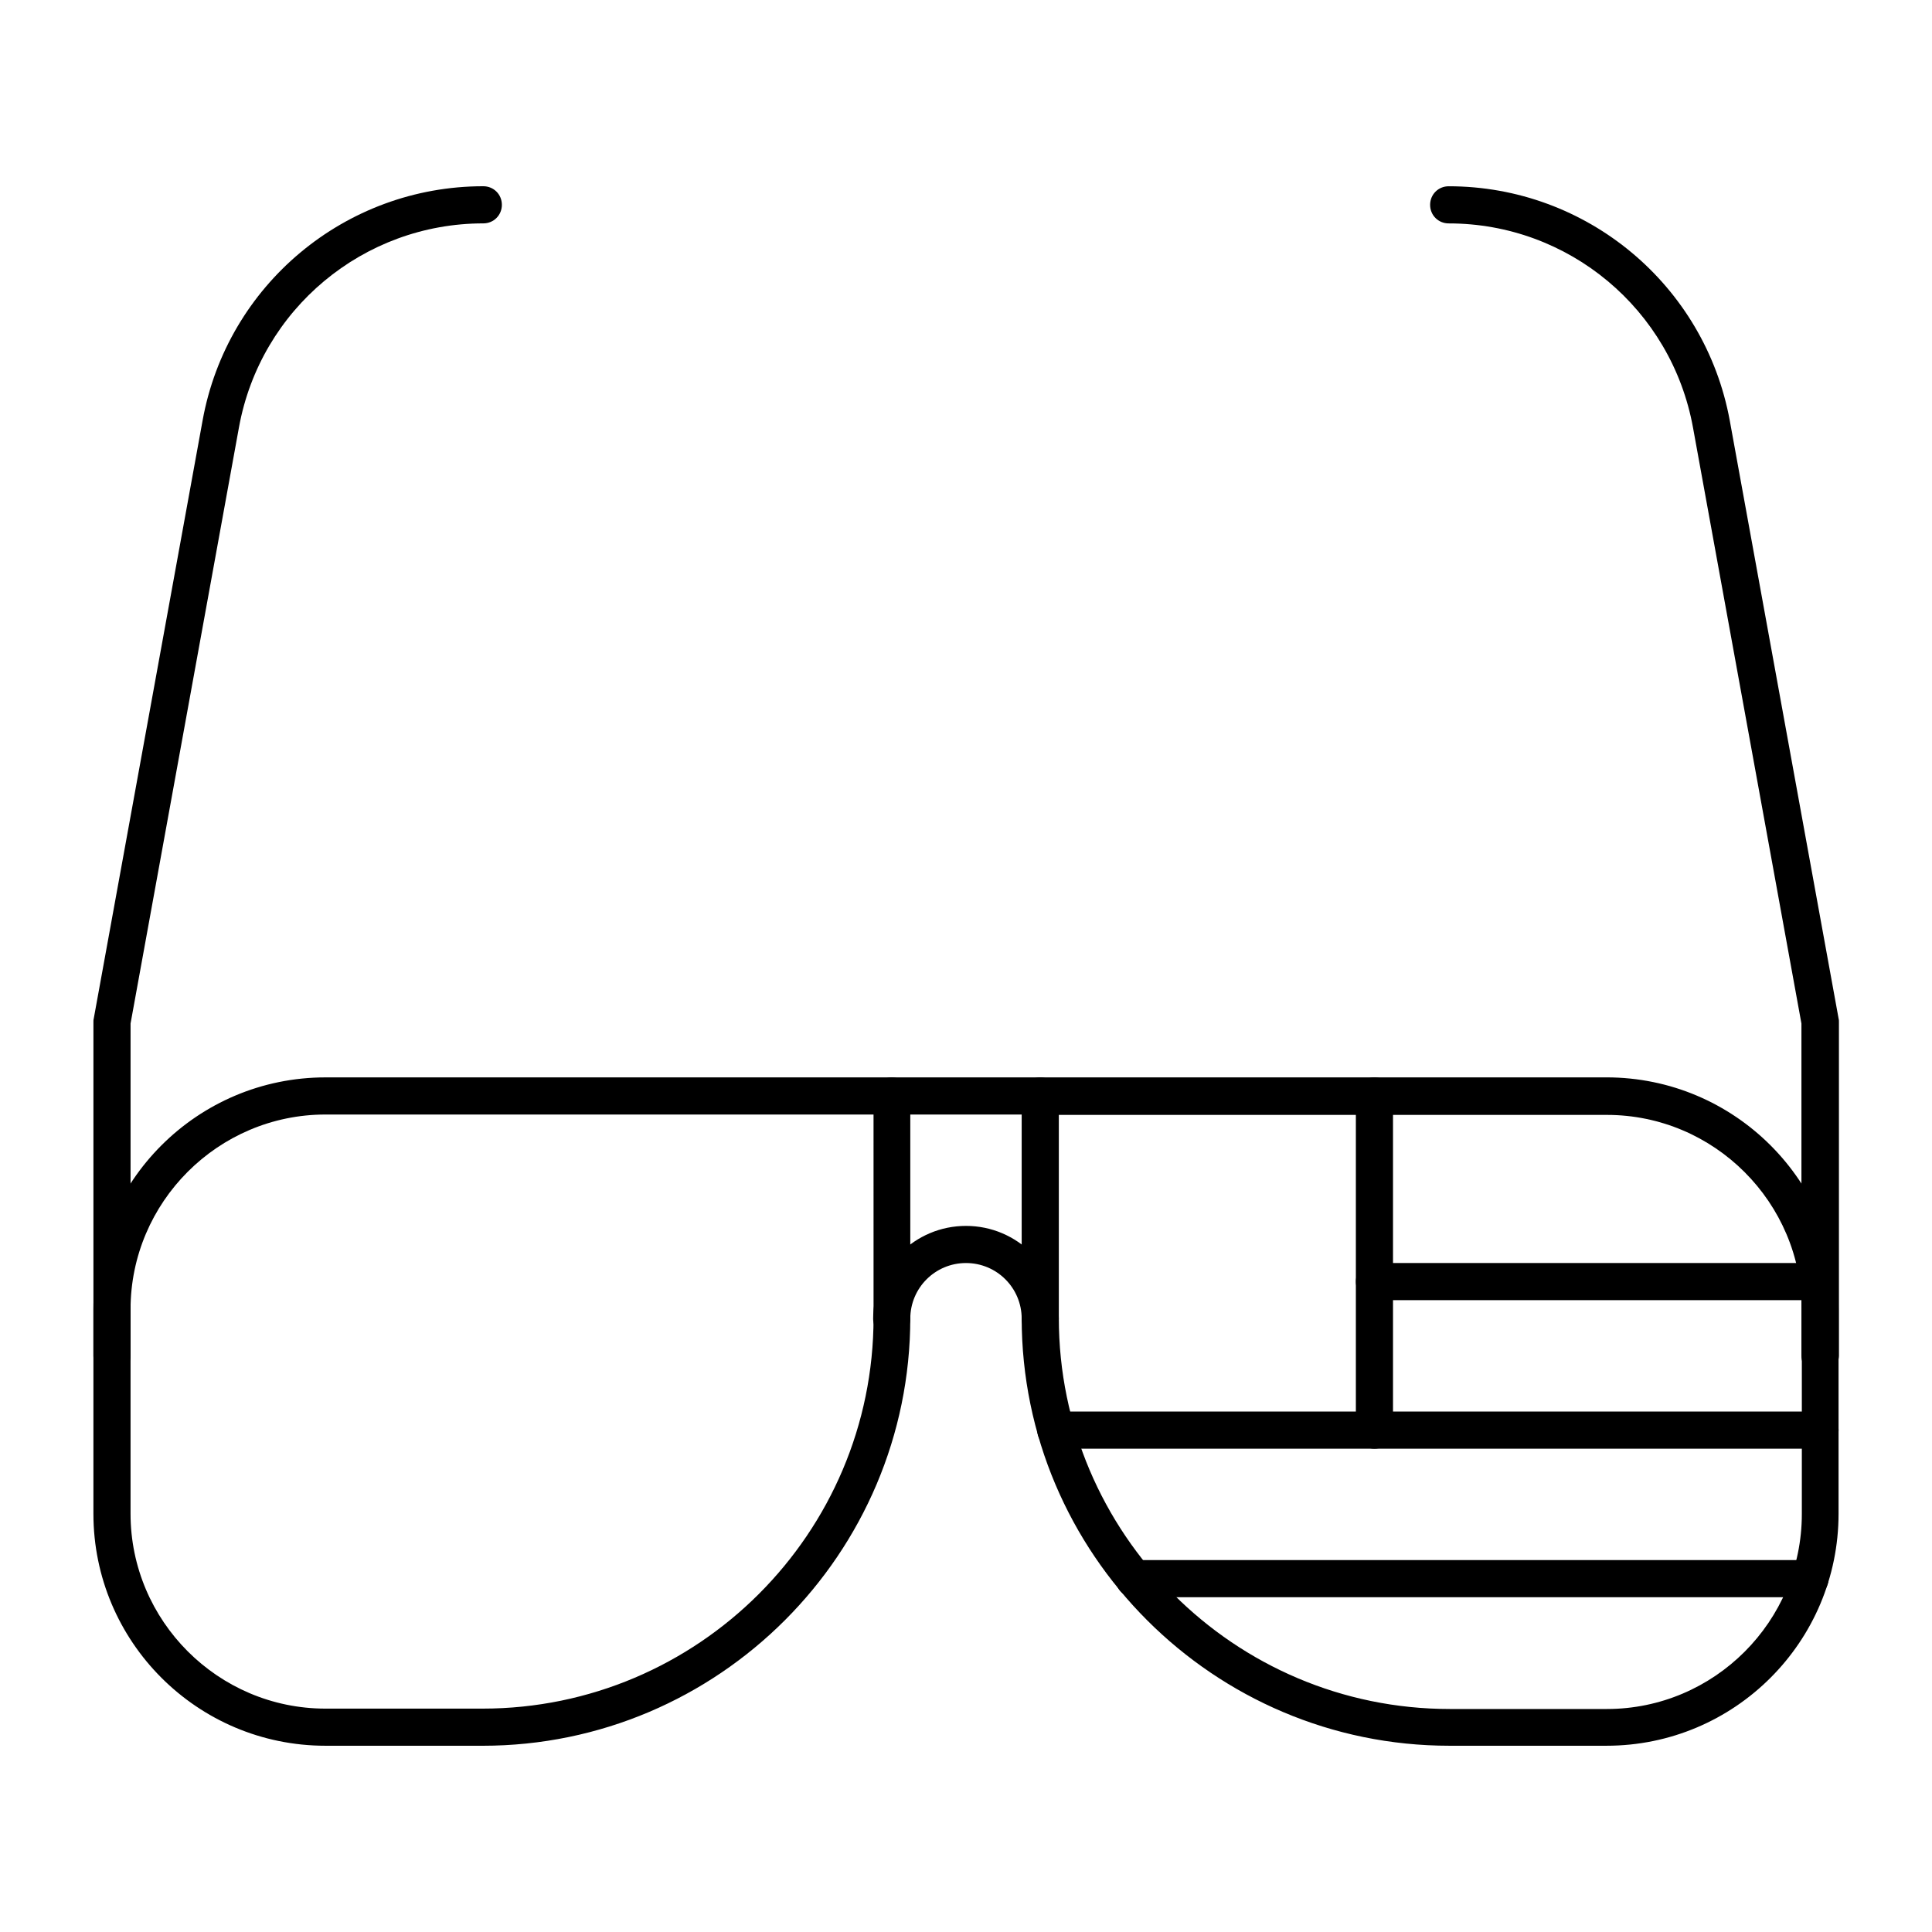 <?xml version="1.0" encoding="UTF-8"?>
<!-- Uploaded to: SVG Repo, www.svgrepo.com, Generator: SVG Repo Mixer Tools -->
<svg fill="#000000" width="800px" height="800px" version="1.1" viewBox="144 144 512 512" xmlns="http://www.w3.org/2000/svg">
 <g>
  <path d="m569.74 606.64h-41.625c-62.48 0-113.36-50.875-113.36-113.36v-58.844c0-2.754 2.164-4.922 4.922-4.922h150.06c33.949 0 61.5 27.551 61.5 61.5v54.121c0 33.949-27.551 61.504-61.5 61.504zm-145.14-167.28v53.922c0 57.07 46.445 103.62 103.62 103.62h41.625c28.438 0 51.66-23.223 51.66-51.66v-54.121c0-28.438-23.223-51.66-51.66-51.66h-145.24z"/>
  <path d="m623.66 567.28h-179.09c-2.754 0-4.922-2.164-4.922-4.922 0-2.754 2.164-4.922 4.922-4.922h179.09c2.754 0 4.922 2.164 4.922 4.922-0.004 2.758-2.266 4.922-4.922 4.922z"/>
  <path d="m626.32 527.92h-202.51c-2.754 0-4.922-2.164-4.922-4.922 0-2.754 2.164-4.922 4.922-4.922l202.51 0.004c2.754 0 4.922 2.164 4.922 4.922-0.004 2.754-2.168 4.918-4.922 4.918z"/>
  <path d="m625.83 488.56h-117.59c-2.754 0-4.922-2.164-4.922-4.922 0-2.754 2.164-4.922 4.922-4.922h117.59c2.754 0 4.922 2.164 4.922 4.922-0.004 2.758-2.168 4.922-4.922 4.922z"/>
  <path d="m508.24 527.92c-2.754 0-4.922-2.164-4.922-4.922v-88.559c0-2.754 2.164-4.922 4.922-4.922 2.754 0 4.922 2.164 4.922 4.922v88.559c0 2.758-2.168 4.922-4.922 4.922z"/>
  <path d="m271.88 606.64h-41.625c-33.949 0-61.5-27.555-61.5-61.5v-54.121c0-33.949 27.551-61.5 61.5-61.5h150.06c2.754 0 4.922 2.164 4.922 4.922v58.844c-0.004 62.48-50.875 113.36-113.36 113.36zm-41.625-167.28c-28.438 0-51.66 23.223-51.66 51.66v54.121c0 28.438 23.223 51.66 51.66 51.66h41.625c57.07 0 103.62-46.445 103.62-103.62l-0.004-53.824z"/>
  <path d="m419.68 498.4c-2.754 0-4.922-2.164-4.922-4.922 0-8.168-6.594-14.762-14.762-14.762-8.168 0-14.762 6.594-14.762 14.762 0 2.754-2.164 4.922-4.922 4.922-2.754 0-4.922-2.164-4.922-4.922 0-13.578 11.02-24.602 24.602-24.602 13.578 0 24.602 11.02 24.602 24.602 0.004 2.758-2.16 4.922-4.914 4.922z"/>
  <path d="m419.68 439.36h-39.359c-2.754 0-4.922-2.164-4.922-4.922 0-2.754 2.164-4.922 4.922-4.922h39.359c2.754 0 4.922 2.164 4.922 4.922-0.004 2.758-2.168 4.922-4.922 4.922z"/>
  <path d="m626.32 508.24c-2.754 0-4.922-2.164-4.922-4.922v-88.066l-28.734-157.93c-5.703-31.387-32.961-54.117-64.746-54.117-2.754 0-4.922-2.164-4.922-4.922 0-2.754 2.164-4.922 4.922-4.922 36.605 0 67.895 26.176 74.488 62.09l28.832 158.43c0.098 0.297 0.098 0.59 0.098 0.887v88.559c-0.098 2.758-2.262 4.922-5.016 4.922z"/>
  <path d="m173.68 508.24c-2.754 0-4.922-2.164-4.922-4.922v-88.559c0-0.297 0-0.59 0.098-0.887l28.832-158.43c6.496-35.914 37.785-62.086 74.391-62.086 2.754 0 4.922 2.164 4.922 4.922 0 2.754-2.164 4.922-4.922 4.922-31.785 0-59.039 22.73-64.746 54.023l-28.734 158.02v88.07c0 2.754-2.164 4.918-4.918 4.918z"/>
 </g>
</svg>